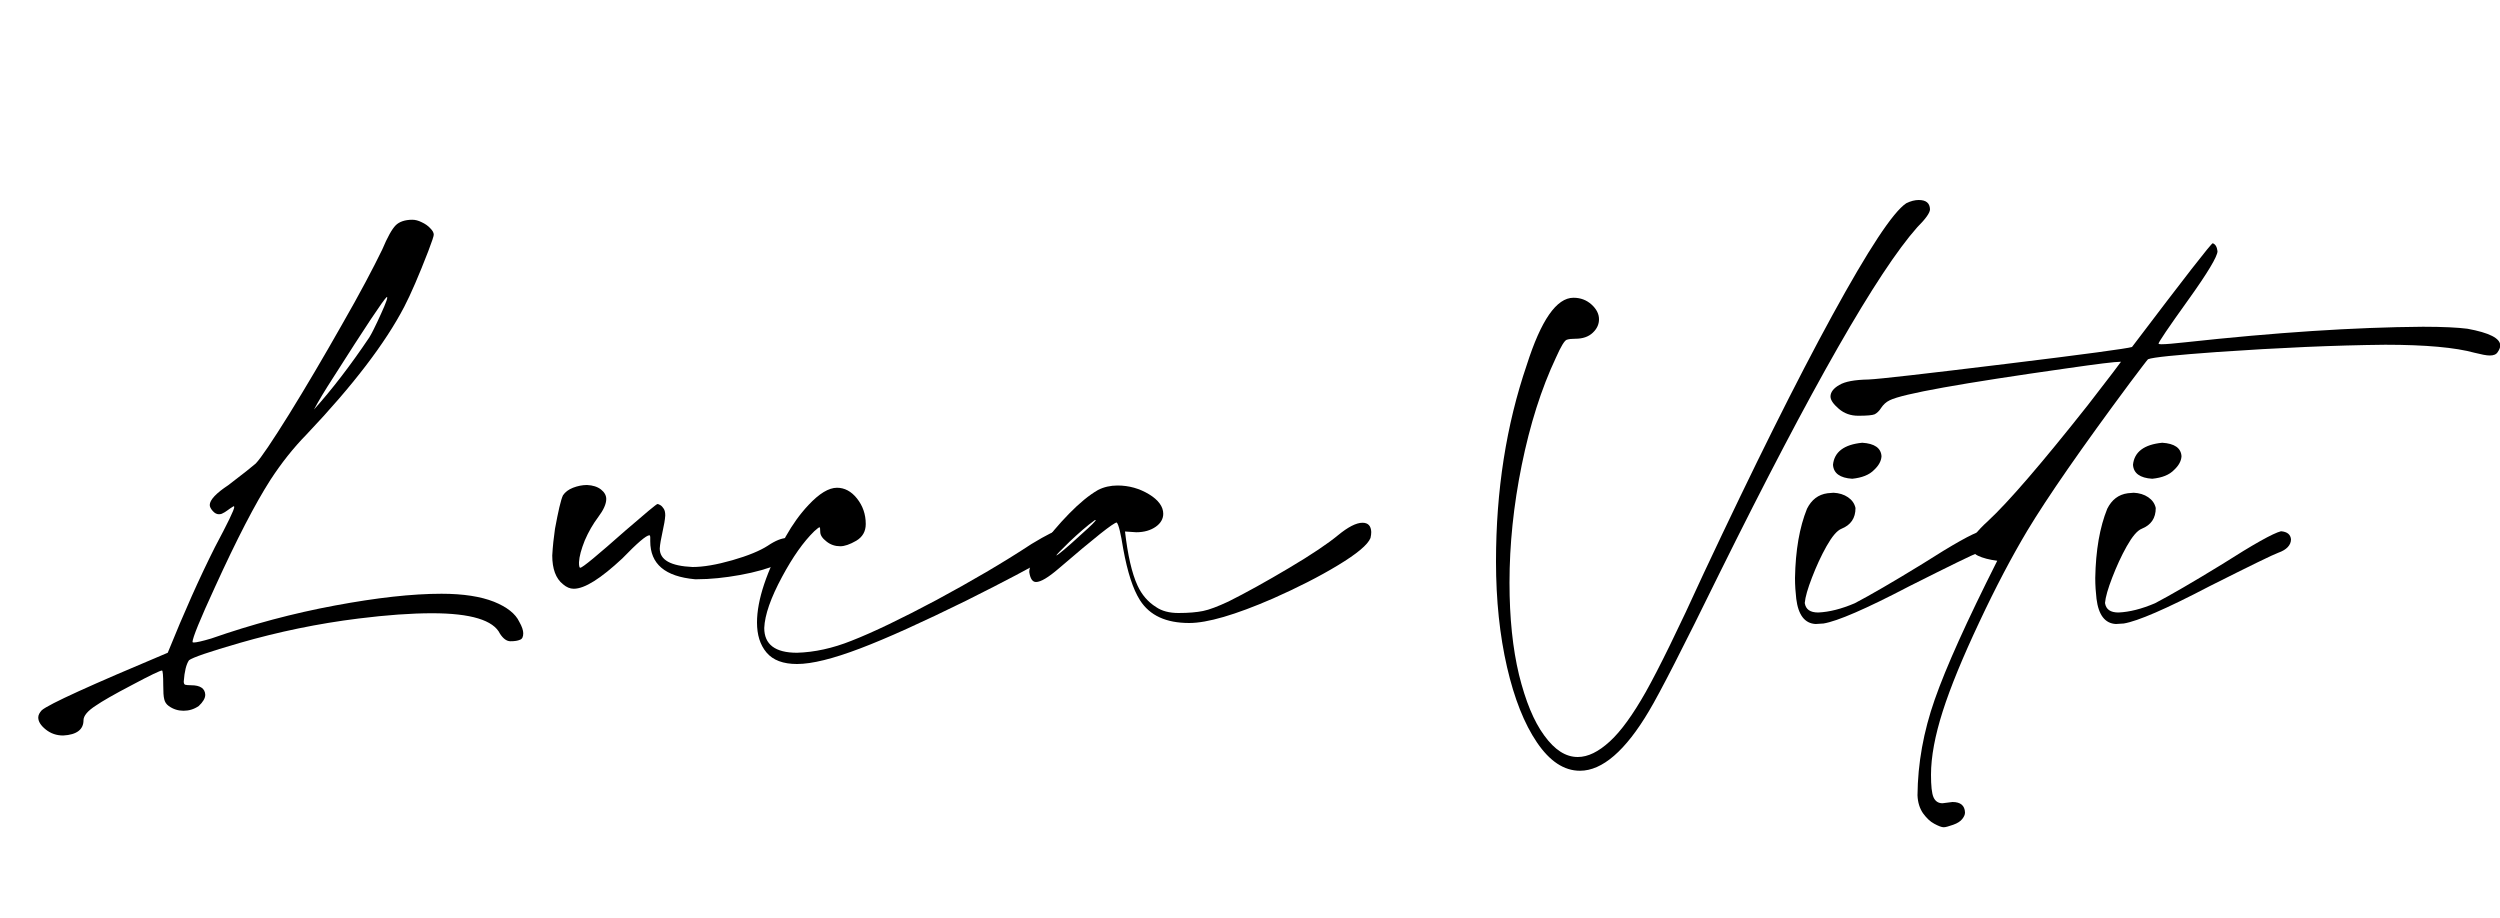 <?xml version="1.0" encoding="utf-8"?>
<!-- Generator: Adobe Illustrator 24.0.0, SVG Export Plug-In . SVG Version: 6.00 Build 0)  -->
<svg version="1.1" id="Livello_1" xmlns="http://www.w3.org/2000/svg" xmlns:xlink="http://www.w3.org/1999/xlink" x="0px" y="0px"
	 viewBox="0 0 1000 367" style="enable-background:new 0 0 1000 367;" xml:space="preserve">
<g>
	<path d="M25.3,294.2c-2.7,0-5-0.8-7-2.4c-2-1.6-3-3.2-3-4.8c0-1,0.5-1.9,1.4-2.9c2.9-2.5,19.7-10.1,50.4-23
		c6.5-16.1,12.8-30.2,18.9-42.3c5.1-9.6,7.7-14.9,7.7-16c0-0.2-0.1-0.3-0.3-0.3c-1,0.6-1.8,1.2-2.5,1.7c-0.7,0.5-1.3,0.9-1.8,1.1
		c-0.5,0.3-1,0.4-1.5,0.4c-0.9,0-1.7-0.4-2.5-1.3c-0.8-0.9-1.2-1.7-1.2-2.4c0-2,2.5-4.7,7.5-8c5.8-4.4,9.4-7.3,10.9-8.6
		c2.1-2.2,6.6-8.9,13.4-19.8c6.8-11,13.8-22.9,21-35.6c7.3-12.7,12.6-22.8,16.2-30.2c2.1-5,3.9-8.2,5.4-9.7c1.4-1.4,3.7-2.2,6.6-2.2
		c1.2,0,2.4,0.3,3.8,1c1.3,0.6,2.5,1.4,3.4,2.4c1,1,1.4,1.8,1.4,2.6c0,0.5-0.7,2.7-2.2,6.6c-3.8,9.8-7,17.2-9.6,22.2
		c-7.6,14.6-20.6,31.6-39.1,51.1c-5.3,5.4-10.1,11.5-14.4,18.1c-6.1,9.5-13.5,23.8-22.2,42.9C80,247.8,77,255.2,77,256.8
		c0,0.1,0.2,0.2,0.5,0.2c1,0,3.3-0.5,7-1.6c16.3-5.7,32.8-10.1,49.5-13.2c16.6-3.1,30.8-4.7,42.6-4.7c8.7,0,15.7,1.1,21,3.2
		c5.2,2.1,8.6,4.8,10.1,8c1.1,1.9,1.6,3.5,1.6,4.6c0,1.4-0.4,2.3-1.3,2.6c-0.9,0.4-2.1,0.6-3.8,0.6c-1.5,0-2.9-1-4.2-3
		c-2.6-5.4-11.6-8.2-27.2-8.2c-8.3,0-18.1,0.7-29.3,2.1c-16.2,2-32.1,5.3-47.7,9.8c-12.1,3.5-18.8,5.8-20.2,6.9
		c-1.1,1.6-1.8,4.4-2.1,8.5c0,0.7,0.2,1.2,0.6,1.3c0.4,0.1,1.2,0.2,2.4,0.2c3.6,0,5.5,1.3,5.6,3.8c0,1.4-0.9,2.9-2.6,4.5
		c-1.9,1.3-3.9,1.9-6.1,1.9c-2.1,0-4.1-0.6-5.9-1.9c-1-0.7-1.6-1.7-1.8-2.7c-0.3-1.1-0.4-2.9-0.4-5.6c0-3.9-0.2-5.9-0.5-5.9
		c-0.7,0-4.7,1.9-12,5.8c-7.3,3.8-12.1,6.6-14.4,8.2c-3.3,2.1-5,4.1-5,5.9C33.4,291.8,30.7,293.9,25.3,294.2z M125.6,163.8
		c7.1-7.9,14.5-17.5,22.1-28.8c1.1-1.8,2.1-3.9,3.2-6.2c1.1-2.3,2-4.4,2.8-6.2c0.8-1.9,1.2-3.1,1.2-3.6c0-0.1-0.1-0.2-0.2-0.2
		c-1.4,1.2-8.5,11.9-21.4,32.2C130,156.1,127.4,160.4,125.6,163.8z"/>
	<path d="M229.5,235.5c-1.5,0-2.9-0.6-4.3-1.8c-2.9-2.3-4.3-6.2-4.3-11.5c0.2-3.7,0.6-7.3,1.1-10.7c1.3-7,2.3-11.5,3.2-13.4
		c0.9-1.3,2.2-2.3,4-3c1.8-0.7,3.7-1.1,5.6-1.1c2.3,0.1,4.2,0.7,5.6,1.8c1.4,1.1,2.1,2.4,2.1,3.8c0,2-1.1,4.4-3.2,7.2
		c-2.1,2.8-3.9,5.9-5.4,9.4c-1.4,3.5-2.2,6.4-2.3,8.7c0,0.6,0,1.2,0.1,1.6c0.1,0.4,0.2,0.6,0.4,0.6c0.9,0,6.9-5,18.1-14.9
		c8.1-7,12.4-10.6,12.8-10.6c0.3,0,0.7,0.2,1.2,0.5c0.5,0.3,0.9,0.8,1.3,1.4c0.4,0.6,0.6,1.5,0.6,2.7c-0.1,1.7-0.5,3.9-1.1,6.6
		c-0.6,2.7-1,4.9-1.1,6.6c0,4.6,4.4,7,13.1,7.4c4.3,0,9.6-0.9,15.9-2.7c6.3-1.8,11.1-3.8,14.2-5.8c3.1-2.1,5.7-3.1,7.7-3.1
		c1.4,0,2.4,0.5,3,1.5c0.6,1,1,1.9,1,2.6c-0.1,2.2-2.4,4.3-6.9,6.2c-4.5,1.9-9.8,3.4-15.9,4.5c-6.1,1.1-11.9,1.7-17.2,1.7H278
		c-12-1.1-17.9-6.1-17.9-15.2v-1.6c0-0.4-0.1-0.7-0.3-0.8c-1.3,0-4.9,3.1-10.9,9.3C240.3,231.4,233.9,235.5,229.5,235.5z"/>
	<path d="M318.8,265.6c-5.5,0-9.6-1.5-12.2-4.6c-2.6-3.1-3.8-7.1-3.8-12c0-9,3.8-20.4,11.5-34.4c2.7-4.8,5.7-9,9.1-12.6
		c4.3-4.6,8.1-6.9,11.4-6.9c3,0,5.7,1.4,8,4.3c2.3,2.9,3.5,6.3,3.5,10.2c0,3-1.3,5.2-3.8,6.7c-2.6,1.5-4.7,2.2-6.4,2.2
		c-2,0-3.9-0.6-5.5-1.9c-1.7-1.3-2.5-2.6-2.5-3.8c0-1.3-0.1-1.9-0.3-1.9c-0.2,0-0.9,0.5-2.1,1.6c-4.4,4.3-8.6,10.3-12.8,18.1
		c-4.6,8.5-7,15.4-7.2,20.6c0,6.6,4.4,9.9,13.1,9.9c7-0.2,14.3-1.8,21.8-4.8c8.7-3.4,20.1-8.9,34-16.3c13.9-7.5,26.6-14.9,38-22.4
		c6.1-3.7,9.9-5.6,11.4-5.6c0.9,0,1.6,0.4,2.3,1.1c0.7,0.7,1,1.5,1,2.4c0,1.8-2.9,4.4-8.6,7.8c-5.8,3.4-16.5,9.1-32.3,17
		c-17.5,8.6-31.6,15-42.4,19.1C333.2,263.5,324.8,265.6,318.8,265.6z"/>
	<path d="M475.7,249.2c-9.3,0-15.8-3-19.7-9.1c-2.8-4.4-5-11.2-6.7-20.5c-1-6.2-1.8-9.7-2.6-10.6c-1.2,0-8.9,6.1-23.2,18.4
		c-4.2,3.6-7.2,5.4-9.1,5.4c-1.4,0-2.3-1.3-2.7-4c0-2.2,1.6-5.6,4.8-10.1s6.9-8.9,11.1-13.2c4.2-4.3,8.1-7.5,11.6-9.5
		c2.3-1.2,5-1.8,7.8-1.8c4.6,0,8.8,1.2,12.6,3.5c3.8,2.3,5.7,5,5.7,7.8c0,2-1,3.8-3,5.2c-2,1.4-4.6,2.2-7.8,2.2l-4.5-0.3
		c1.1,9.4,2.7,16.6,5,21.6c1.7,3.7,4.2,6.6,7.4,8.6c2.3,1.6,5.3,2.4,9,2.4c4.1,0,7.3-0.3,9.8-0.8c2.5-0.5,5.9-1.8,10.2-3.8
		c7-3.5,15.1-8,24.2-13.4c9.1-5.4,15.6-9.8,19.6-13.1c4-3.3,7.3-5,9.8-5c2.2,0,3.4,1.2,3.5,3.7c0,0.7-0.1,1.5-0.3,2.4
		c-1.1,2.7-5.4,6.3-13,10.9c-7.6,4.6-16.3,9-26,13.3C494,246,482.9,249.2,475.7,249.2z M422.5,222.2c0.6-0.1,4.1-3,10.4-8.8
		c3.6-3.2,5.4-5,5.4-5.4h-0.3c-3.2,2.3-6.6,5.3-10.2,8.7C424.3,220.1,422.5,222,422.5,222.2z"/>
	<path d="M632,308.3c-6.4,0-12.1-3.8-17.2-11.3c-5.1-7.5-9.1-17.6-12-30.2c-2.9-12.6-4.4-26.7-4.4-42.2c0-28.4,4.1-54.6,12.3-78.6
		c5.7-17.9,11.9-26.9,18.7-26.9c2.8,0,5.2,0.9,7.2,2.7c2,1.8,3,3.8,3,5.9c0,2-0.8,3.8-2.5,5.4c-1.7,1.6-4,2.4-7,2.4
		c-1.4,0-2.5,0.1-3.4,0.4c-0.9,0.3-2.3,2.6-4.3,7.1c-5.9,12.5-10.4,26.8-13.7,43c-3.3,16.2-4.9,31.9-4.9,47.1
		c0,14.1,1.3,26.4,3.8,36.8c2.6,10.5,5.9,18.6,10.1,24.3c4.2,5.8,8.6,8.6,13.4,8.6c4.1,0,8.3-2.1,12.8-6.2s9.3-10.8,14.4-19.8
		c5.1-9.1,12.9-24.9,23.2-47.5c20-42.6,37.1-77,51.5-103.3c14.4-26.3,24.2-41.2,29.5-44.7c1.8-0.9,3.5-1.3,5-1.3
		c2.9,0,4.4,1.2,4.5,3.7c0,1.4-1.7,3.8-5.1,7.2c-15.9,17.9-42.3,64.1-79.1,138.4c-14.6,29.8-24,48.1-28.2,55.1
		C650.2,300.3,640.9,308.3,632,308.3z"/>
	<path d="M726.3,249.6c-4.4-0.2-7-3.6-7.8-10.1c-0.3-2.6-0.5-5.3-0.5-8.3c0.2-11.1,1.8-20.3,4.8-27.7c1.8-3.6,4.5-5.7,8.2-6.2
		l2.4-0.2c2.2,0.1,4.2,0.7,5.8,1.8c1.6,1.1,2.6,2.5,3,4.3c0,4.1-1.9,6.8-5.6,8.3c-1.8,0.7-3.8,3.1-6,7c-2.2,3.9-4.1,8.1-5.8,12.5
		c-1.7,4.4-2.7,7.8-2.9,10.2c0.4,2.6,2.2,3.8,5.4,3.8c4.4-0.2,9.2-1.4,14.6-3.7c6.1-3.2,15.1-8.4,27-15.7
		c12.4-7.9,20.2-12.3,23.4-13.1c2.5,0.2,3.8,1.3,4,3.2c0,2.3-1.7,4.2-5.1,5.4c-2,0.7-11.2,5.2-27.5,13.4
		c-17.4,9.1-28.8,14-34.3,14.9L726.3,249.6z M740.9,191.5c-4.9-0.3-7.5-2.2-7.7-5.6c0.5-5.1,4.4-8.1,11.7-8.8
		c4.9,0.3,7.5,2.1,7.7,5.4c-0.1,1.9-1.1,3.7-2.9,5.4C747.7,190,744.7,191.1,740.9,191.5z"/>
	<path d="M777.5,330.9c-0.9,0-2.1-0.5-3.8-1.4c-1.7-0.9-3.1-2.3-4.5-4.2c-1.3-1.9-2.1-4.3-2.2-7.2c0.1-12.7,2.4-25.5,6.9-38.3
		c4.5-12.9,12.8-31.3,25-55.5c-3.2-0.4-5.8-1.1-7.7-2c-1.9-0.9-2.9-2.4-3-4.6c0.2-2.2,2.6-5.3,7-9.3c8-7.4,21.3-22.8,39.9-46.3
		c8.9-11.5,13.3-17.3,13.3-17.4c-2.5,0-9.6,0.9-21.4,2.6c-42.3,6-65.9,10.2-71.1,12.8c-1.5,0.7-2.6,1.8-3.4,3
		c-0.8,1.3-1.7,2.1-2.6,2.6c-0.9,0.4-3.1,0.6-6.6,0.6c-3,0-5.6-0.9-7.8-2.8c-2.2-1.9-3.3-3.5-3.3-4.9c0-1.7,1.2-3.3,3.5-4.6
		c2.3-1.4,6.2-2.1,11.7-2.2c4.5-0.2,22.7-2.3,54.7-6.2c32-3.9,48.8-6.2,50.7-6.8c20.9-27.6,31.7-41.5,32.3-41.5
		c1.1,0.4,1.7,1.5,1.9,3.2c0,2-3.9,8.6-11.8,19.6c-7.9,11-11.8,16.8-11.8,17.4c0.1,0.1,0.5,0.2,1.1,0.2c1.9,0,5.2-0.3,9.8-0.8
		c35.7-3.9,67.4-6,94.9-6.2c8,0,13.9,0.3,17.8,0.8c8.7,1.6,13.1,3.8,13.1,6.7c0,0.7-0.3,1.6-1,2.6c-0.6,1-1.7,1.4-3.2,1.4
		c-1.3,0-3.3-0.4-6.1-1.1c-7.6-2.1-19.5-3.2-35.7-3.2c-20.2,0.2-42.6,1.2-67.2,2.9c-16.5,1.2-25.8,2.1-27.7,2.9
		c-0.5,0.5-2.9,3.7-7.2,9.4c-19.4,26.1-33.1,45.9-41.1,59.2c-6.2,10.4-12.6,22.5-19.2,36.6c-6.6,14-11.5,25.9-14.6,35.6
		c-3.1,9.7-4.7,18.2-4.7,25.4c0,4.4,0.3,7.4,1,9c0.7,1.6,1.9,2.4,3.6,2.4l4-0.5c3.2,0,4.9,1.4,5,4.2c0,0.9-0.4,1.7-1.1,2.6
		c-0.7,0.9-1.9,1.7-3.6,2.3C779.5,330.5,778.3,330.9,777.5,330.9z"/>
	<path d="M846.4,249.6c-4.4-0.2-7-3.6-7.8-10.1c-0.3-2.6-0.5-5.3-0.5-8.3c0.2-11.1,1.8-20.3,4.8-27.7c1.8-3.6,4.5-5.7,8.2-6.2
		l2.4-0.2c2.2,0.1,4.2,0.7,5.8,1.8c1.6,1.1,2.6,2.5,3,4.3c0,4.1-1.9,6.8-5.6,8.3c-1.8,0.7-3.8,3.1-6,7c-2.2,3.9-4.1,8.1-5.8,12.5
		c-1.7,4.4-2.7,7.8-2.9,10.2c0.4,2.6,2.2,3.8,5.4,3.8c4.4-0.2,9.2-1.4,14.6-3.7c6.1-3.2,15.1-8.4,27-15.7
		c12.4-7.9,20.2-12.3,23.4-13.1c2.5,0.2,3.8,1.3,4,3.2c0,2.3-1.7,4.2-5.1,5.4c-2,0.7-11.2,5.2-27.5,13.4
		c-17.4,9.1-28.8,14-34.3,14.9L846.4,249.6z M860.9,191.5c-4.9-0.3-7.5-2.2-7.7-5.6c0.5-5.1,4.4-8.1,11.7-8.8
		c4.9,0.3,7.5,2.1,7.7,5.4c-0.1,1.9-1.1,3.7-2.9,5.4C867.7,190,864.8,191.1,860.9,191.5z"/>
</g>
</svg>
